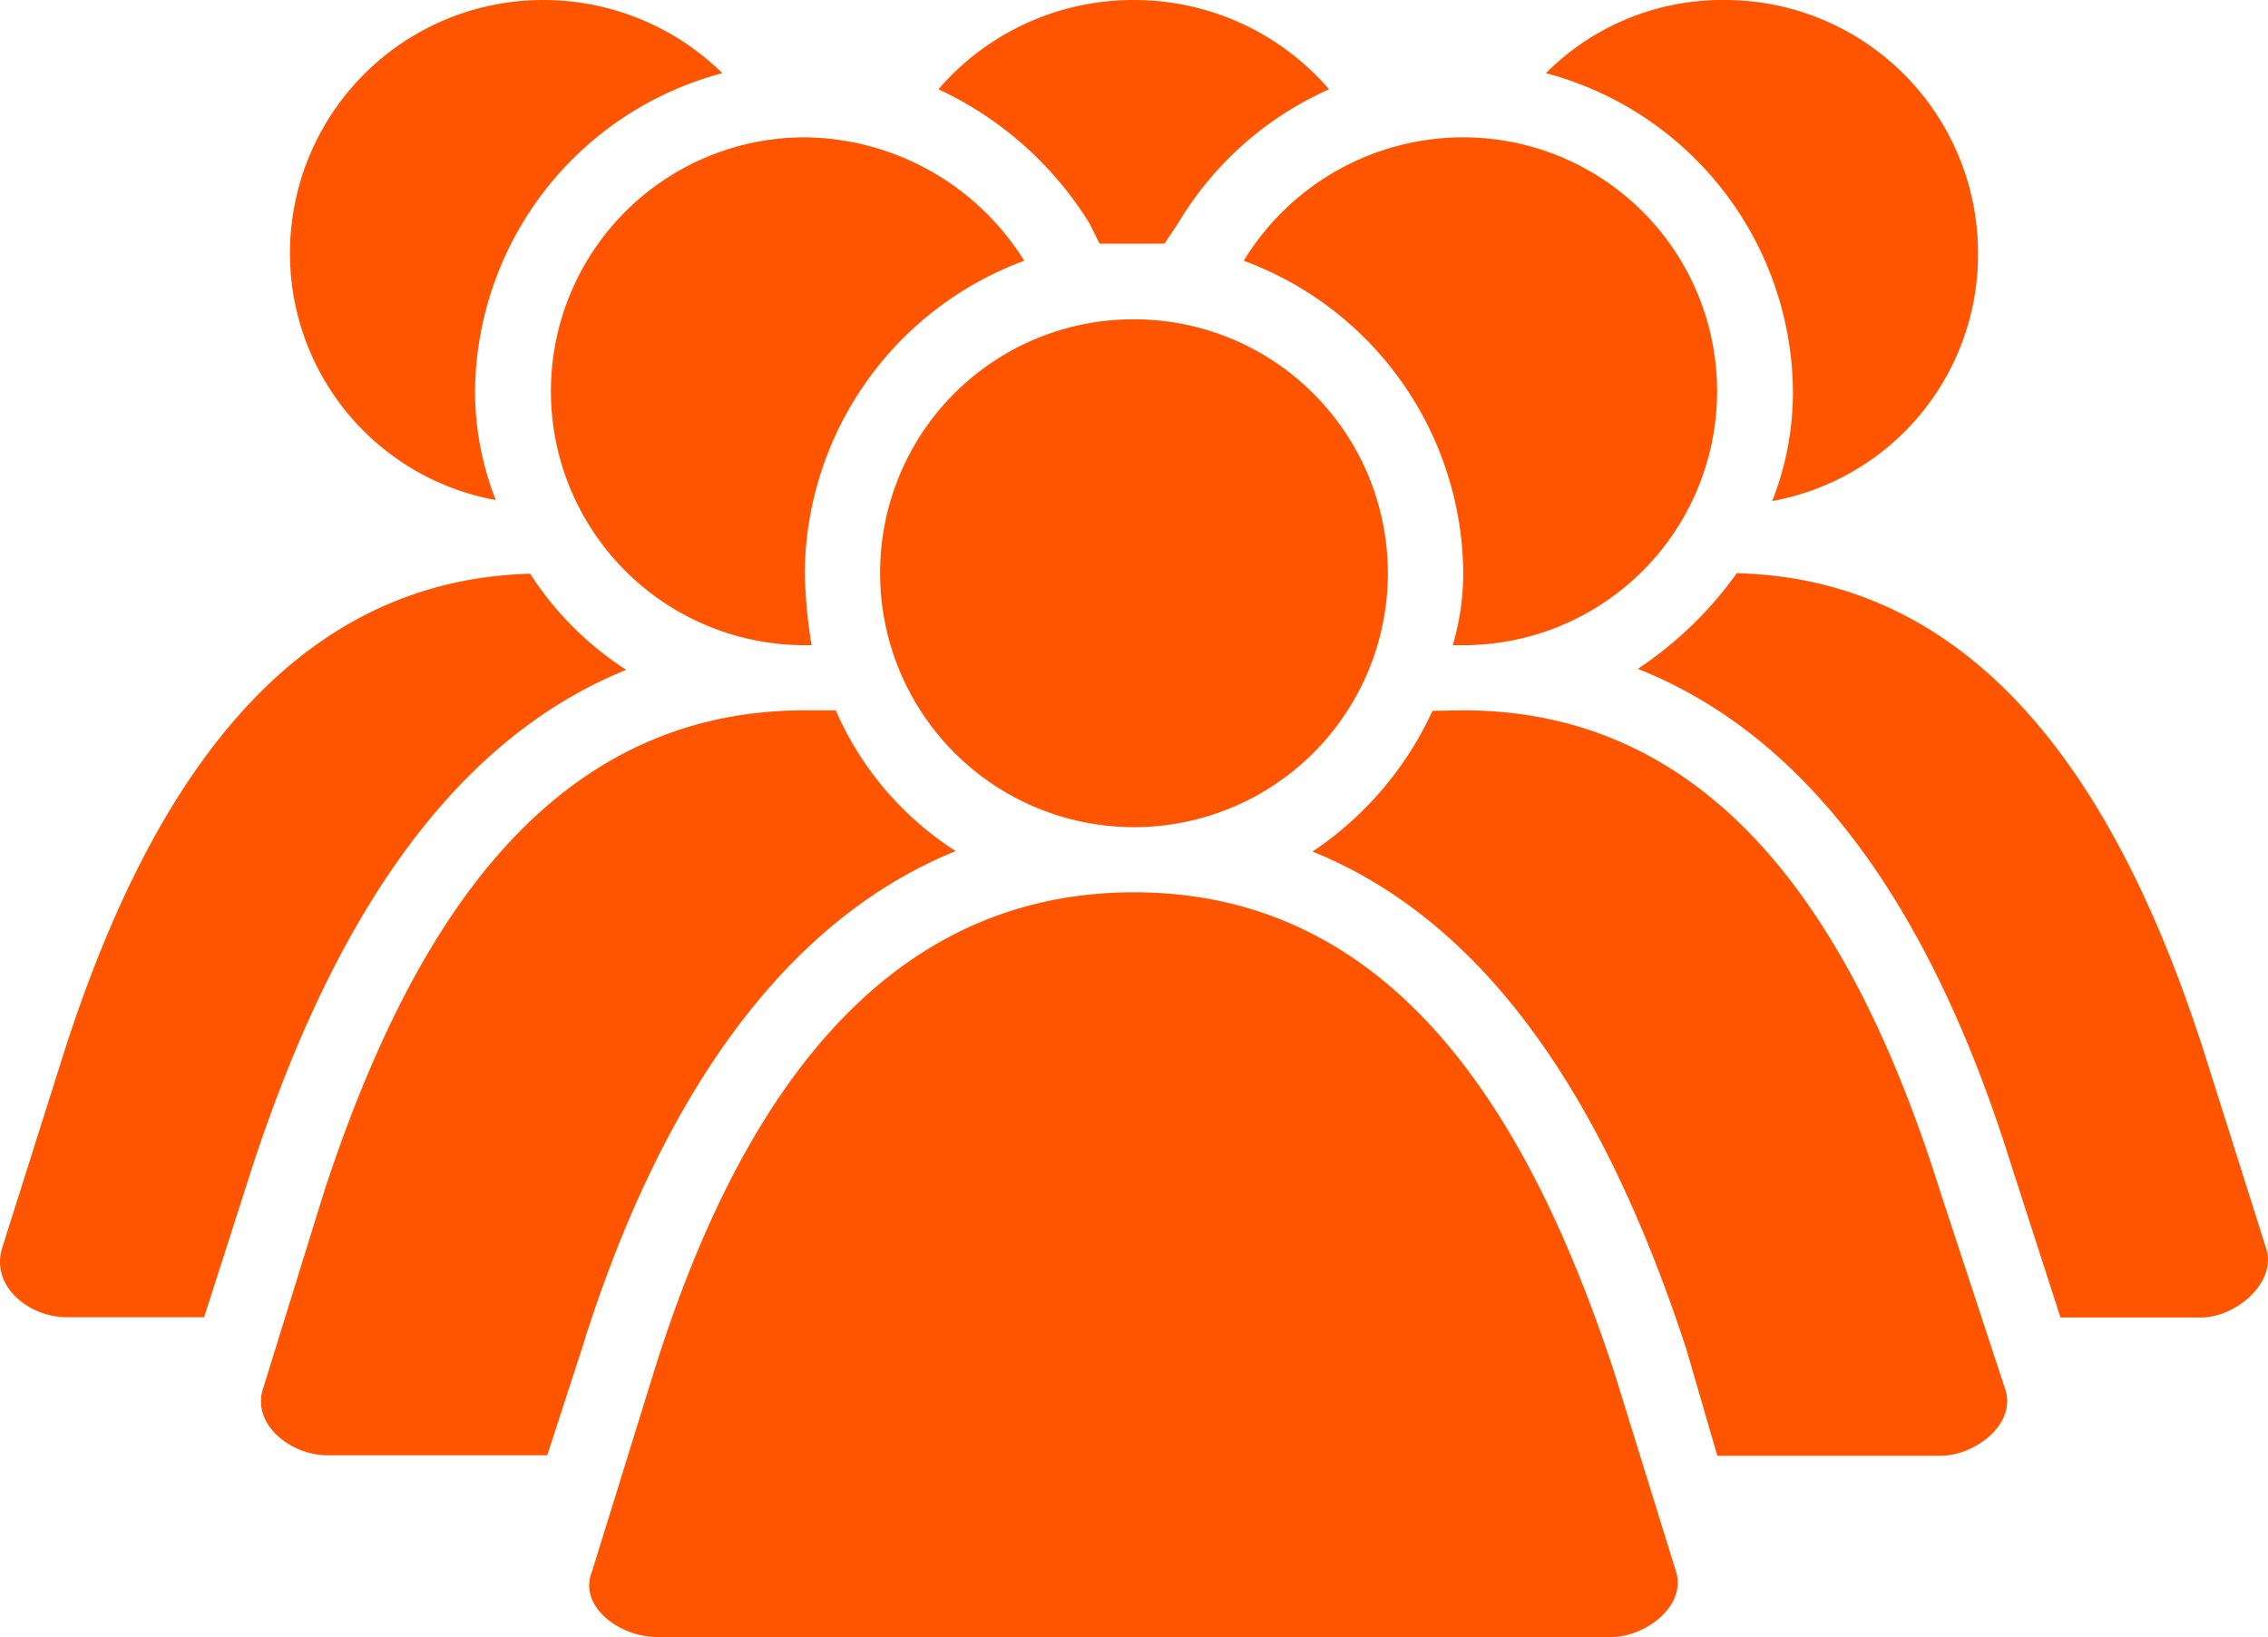 <?xml version="1.0" encoding="UTF-8"?> <svg xmlns="http://www.w3.org/2000/svg" viewBox="0 0 93 67.11"> <defs> <style>.cls-1{fill:#f50;fill-rule:evenodd;}</style> </defs> <g id="Слой_2" data-name="Слой 2"> <g id="_9" data-name="9"> <path class="cls-1" d="M60,29.12c10.83,0,16.32,9.43,19.55,19.7L82.24,57c.42,1.41-1.27,2.68-2.68,2.68H70.42l-1.27-4.37c-2.81-8.58-7.31-17.16-15.33-20.4a13.93,13.93,0,0,0,4.92-5.77ZM71.26,23.5c10.41.28,15.9,9.57,19.14,19.7l2.53,8c.43,1.4-1.27,2.81-2.67,2.81H84.49l-2-6.19c-2.67-8.58-7.18-17.17-15.33-20.4a15.6,15.6,0,0,0,4.07-3.94ZM8.37,54H2.74C1.2,54-.35,52.76.07,51.22l2.53-8c3.24-10.13,8.73-19.42,19.14-19.7a13.1,13.1,0,0,0,3.94,3.94c-8,3.23-12.53,11.82-15.34,20.4ZM70.7,0A10.38,10.38,0,0,1,81.11,10.41a10.27,10.27,0,0,1-8.44,10.13,12.2,12.2,0,0,0,.85-4.5A13.61,13.61,0,0,0,63.39,3,10.2,10.2,0,0,1,70.7,0ZM22.3,0a10.47,10.47,0,0,1,7.32,3A13.61,13.61,0,0,0,19.48,16a12.2,12.2,0,0,0,.85,4.5,10.28,10.28,0,0,1-8.44-10.13A10.38,10.38,0,0,1,22.3,0ZM46.5,0a10.56,10.56,0,0,1,8,3.66,13.68,13.68,0,0,0-6.19,5.49l-.56.84H45.09l-.42-.84a14.43,14.43,0,0,0-6.19-5.49A10.54,10.54,0,0,1,46.5,0Zm0,36.58c10.84,0,16.32,9.43,19.7,19.7l2.53,8.16c.42,1.41-1.26,2.67-2.67,2.67H26.94c-1.54,0-3.23-1.26-2.67-2.67l2.53-8.16C30,46,35.67,36.58,46.5,36.58Zm0-23.49A10.41,10.41,0,1,1,36.09,23.5,10.38,10.38,0,0,1,46.5,13.09ZM22.44,59.66h-9c-1.54,0-3.09-1.27-2.67-2.68l2.53-8.16c3.38-10.27,8.87-19.7,19.7-19.7h1.27a13,13,0,0,0,4.92,5.77c-8,3.24-12.66,11.82-15.33,20.4ZM33,5.63a10.72,10.72,0,0,1,9,5.06A13.75,13.75,0,0,0,33,23.5a21,21,0,0,0,.28,2.95H33A10.41,10.41,0,0,1,33,5.63Zm27,0a10.41,10.41,0,1,1,0,20.82h-.43A10.38,10.38,0,0,0,60,23.5a13.75,13.75,0,0,0-9-12.81,10.54,10.54,0,0,1,9-5.06Z"></path> </g> </g> </svg> 